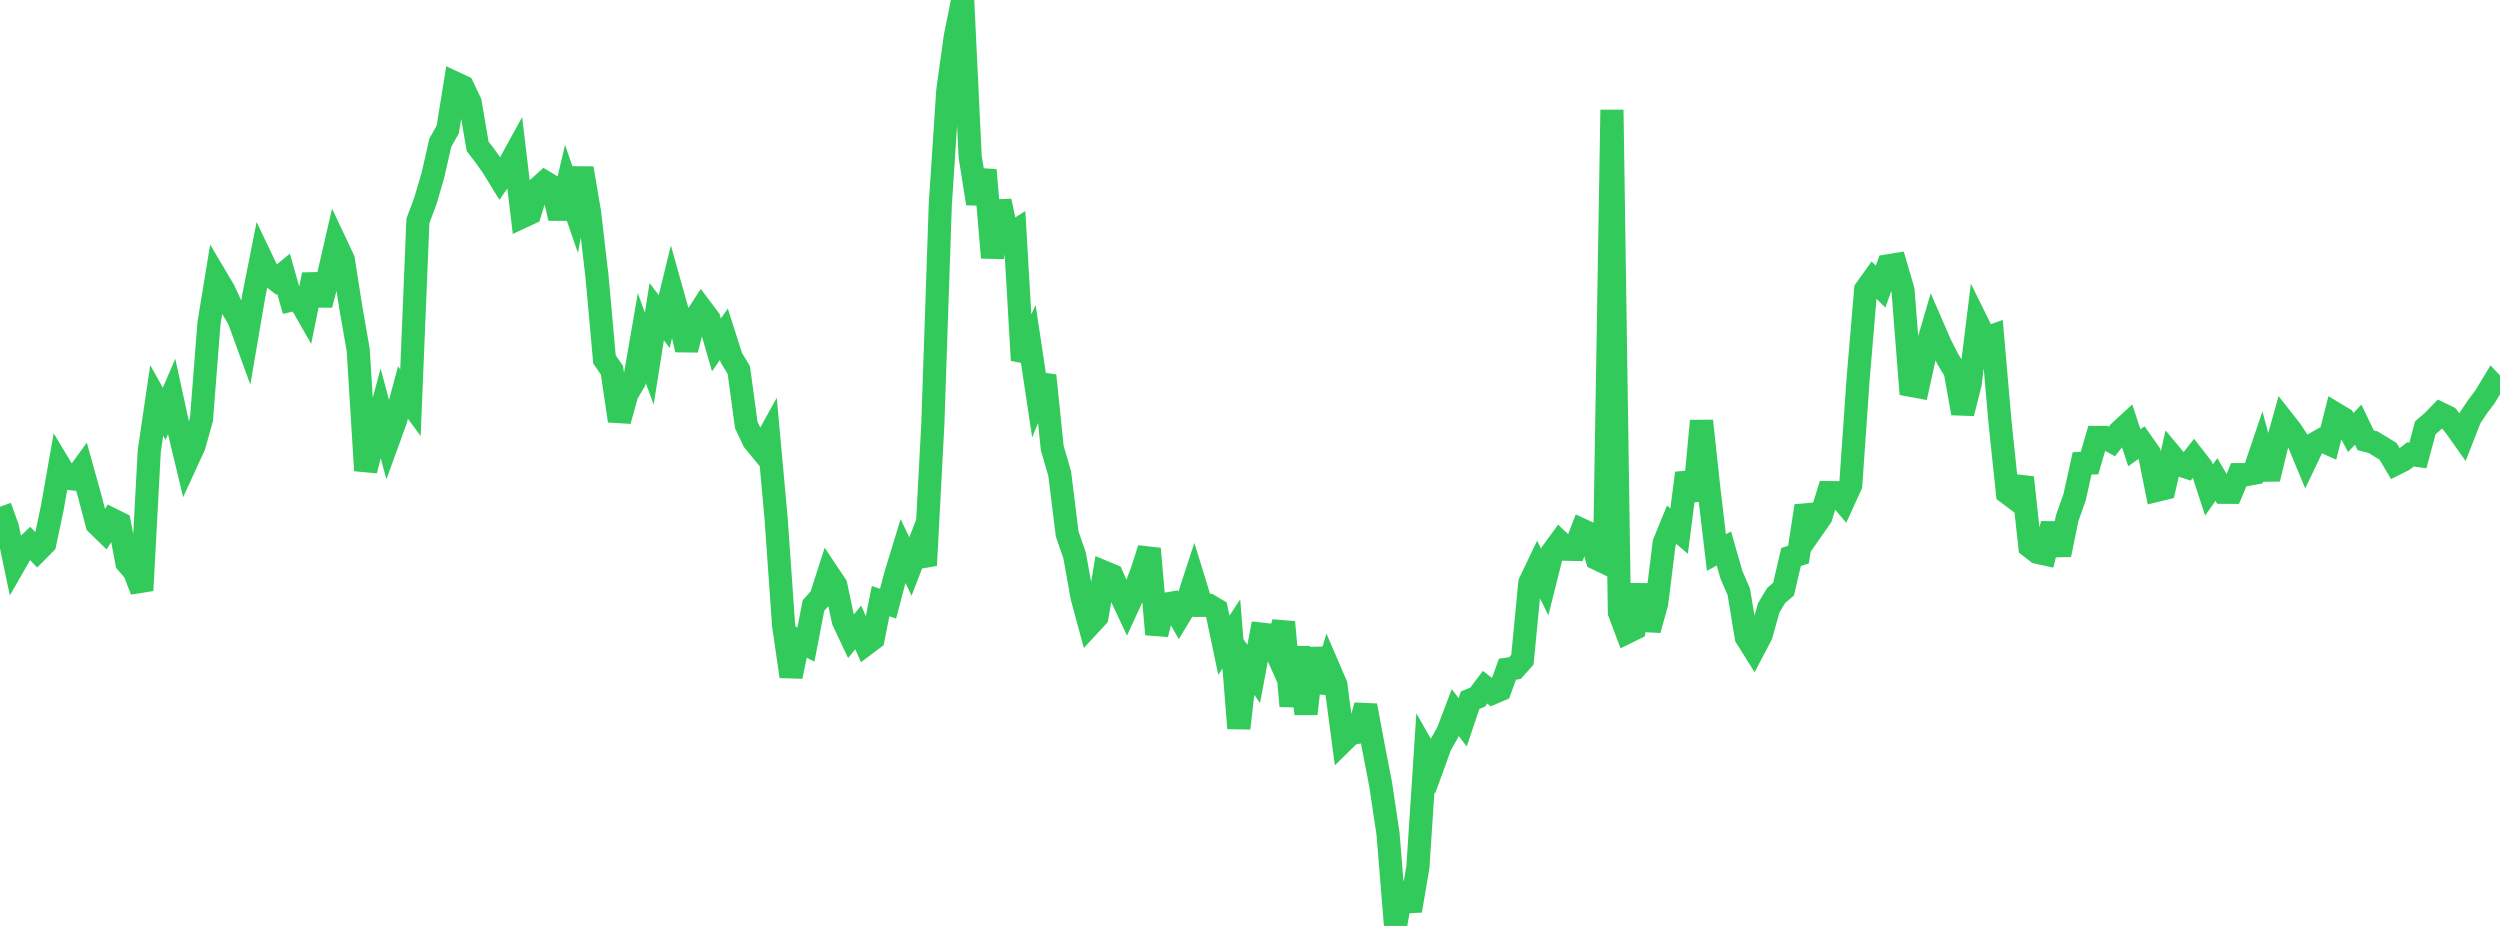 <?xml version="1.0" standalone="no"?>
<!DOCTYPE svg PUBLIC "-//W3C//DTD SVG 1.1//EN" "http://www.w3.org/Graphics/SVG/1.1/DTD/svg11.dtd">

<svg width="135" height="50" viewBox="0 0 135 50" preserveAspectRatio="none" 
  xmlns="http://www.w3.org/2000/svg"
  xmlns:xlink="http://www.w3.org/1999/xlink">


<polyline points="0.0, 27.364 0.403, 28.49 0.806, 30.418 1.209, 29.714 1.612, 29.33 2.015, 29.752 2.418, 29.345 2.821, 27.44 3.224, 25.153 3.627, 25.823 4.03, 25.87 4.433, 25.316 4.836, 26.759 5.239, 28.293 5.642, 28.686 6.045, 28.055 6.448, 28.255 6.851, 30.383 7.254, 30.845 7.657, 31.883 8.06, 24.365 8.463, 21.624 8.866, 22.344 9.269, 21.409 9.672, 23.265 10.075, 24.946 10.478, 24.068 10.881, 22.63 11.284, 17.462 11.687, 15.004 12.09, 15.684 12.493, 16.562 12.896, 17.236 13.299, 18.343 13.701, 15.991 14.104, 13.958 14.507, 14.803 14.91, 15.117 15.313, 14.786 15.716, 16.206 16.119, 16.112 16.522, 16.818 16.925, 14.832 17.328, 16.46 17.731, 14.912 18.134, 13.163 18.537, 14.019 18.94, 16.583 19.343, 18.897 19.746, 25.409 20.149, 23.801 20.552, 22.307 20.955, 23.809 21.358, 22.699 21.761, 21.198 22.164, 21.745 22.567, 11.927 22.97, 10.85 23.373, 9.482 23.776, 7.708 24.179, 6.993 24.582, 4.495 24.985, 4.684 25.388, 5.528 25.791, 7.899 26.194, 8.426 26.597, 8.993 27.0, 9.648 27.403, 9.062 27.806, 8.328 28.209, 11.702 28.612, 11.514 29.015, 10.202 29.418, 9.837 29.821, 10.083 30.224, 11.782 30.627, 10.065 31.03, 11.229 31.433, 9.089 31.836, 11.468 32.239, 14.944 32.642, 19.409 33.045, 19.994 33.448, 22.725 33.851, 21.274 34.254, 20.591 34.657, 18.256 35.06, 19.366 35.463, 16.831 35.866, 17.365 36.269, 15.715 36.672, 17.15 37.075, 18.884 37.478, 17.321 37.881, 16.693 38.284, 17.228 38.687, 18.625 39.09, 18.051 39.493, 19.316 39.896, 19.983 40.299, 22.949 40.701, 23.801 41.104, 24.29 41.507, 23.561 41.91, 27.997 42.313, 33.748 42.716, 36.528 43.119, 34.605 43.522, 34.803 43.925, 32.7 44.328, 32.252 44.731, 31.001 45.134, 31.605 45.537, 33.52 45.94, 34.374 46.343, 33.881 46.746, 34.788 47.149, 34.486 47.552, 32.463 47.955, 32.598 48.358, 31.066 48.761, 29.749 49.164, 30.594 49.567, 29.549 49.97, 30.529 50.373, 22.898 50.776, 11.045 51.179, 4.912 51.582, 2.001 51.985, 0.0 52.388, 8.455 52.791, 10.989 53.194, 9.185 53.597, 13.913 54.0, 10.86 54.403, 12.752 54.806, 12.495 55.209, 19.455 55.612, 18.6 56.015, 21.275 56.418, 20.28 56.821, 24.191 57.224, 25.579 57.627, 28.834 58.03, 29.995 58.433, 32.248 58.836, 33.738 59.239, 33.303 59.642, 30.908 60.045, 31.076 60.448, 31.985 60.851, 32.841 61.254, 31.96 61.657, 30.877 62.06, 29.633 62.463, 34.251 62.866, 32.638 63.269, 32.571 63.672, 33.279 64.075, 32.614 64.478, 31.38 64.881, 32.689 65.284, 32.689 65.687, 32.928 66.09, 34.845 66.493, 34.231 66.896, 39.326 67.299, 35.821 67.701, 36.393 68.104, 34.242 68.507, 34.286 68.91, 35.184 69.313, 33.593 69.716, 38.128 70.119, 34.951 70.522, 38.546 70.925, 35.014 71.328, 37.368 71.731, 36.034 72.134, 36.97 72.537, 40.007 72.94, 39.612 73.343, 39.539 73.746, 38.1 74.149, 40.261 74.552, 42.342 74.955, 45.034 75.358, 50.0 75.761, 47.72 76.164, 49.176 76.567, 46.825 76.97, 40.649 77.373, 41.363 77.776, 40.255 78.179, 39.54 78.582, 38.48 78.985, 39.002 79.388, 37.809 79.791, 37.646 80.194, 37.109 80.597, 37.421 81.0, 37.249 81.403, 36.135 81.806, 36.079 82.209, 35.628 82.612, 31.465 83.015, 30.622 83.418, 31.432 83.821, 29.828 84.224, 29.275 84.627, 29.659 85.03, 29.668 85.433, 28.625 85.836, 28.812 86.239, 30.169 86.642, 30.362 87.045, 5.932 87.448, 33.078 87.851, 34.146 88.254, 33.948 88.657, 31.588 89.06, 34.014 89.463, 32.57 89.866, 29.319 90.269, 28.336 90.672, 28.68 91.075, 25.545 91.478, 27.015 91.881, 22.729 92.284, 26.45 92.687, 29.837 93.09, 29.619 93.493, 31.026 93.896, 31.961 94.299, 34.408 94.701, 35.049 95.104, 34.281 95.507, 32.834 95.91, 32.158 96.313, 31.814 96.716, 30.078 97.119, 29.949 97.522, 27.323 97.925, 28.489 98.328, 27.912 98.731, 26.601 99.134, 26.604 99.537, 27.077 99.94, 26.193 100.343, 20.403 100.746, 15.642 101.149, 15.079 101.552, 15.477 101.955, 14.355 102.358, 14.29 102.761, 15.664 103.164, 20.802 103.567, 20.877 103.97, 19.048 104.373, 17.669 104.776, 18.598 105.179, 19.386 105.582, 20.052 105.985, 22.316 106.388, 20.725 106.791, 17.464 107.194, 18.281 107.597, 18.137 108.0, 22.791 108.403, 26.617 108.806, 26.918 109.209, 25.788 109.612, 29.51 110.015, 29.823 110.418, 29.912 110.821, 28.289 111.224, 29.956 111.627, 27.985 112.03, 26.846 112.433, 25.023 112.836, 25.006 113.239, 23.62 113.642, 23.621 114.045, 23.838 114.448, 23.325 114.851, 22.954 115.254, 24.179 115.657, 23.894 116.06, 24.467 116.463, 26.477 116.866, 26.379 117.269, 24.61 117.672, 25.093 118.075, 25.224 118.478, 24.71 118.881, 25.229 119.284, 26.464 119.687, 25.892 120.09, 26.583 120.493, 26.586 120.896, 25.631 121.299, 25.629 121.701, 25.557 122.104, 24.365 122.507, 25.859 122.91, 24.188 123.313, 22.744 123.716, 23.257 124.119, 23.874 124.522, 24.843 124.925, 24 125.328, 23.77 125.731, 23.95 126.134, 22.362 126.537, 22.605 126.94, 23.354 127.343, 22.933 127.746, 23.774 128.149, 23.879 128.552, 24.124 128.955, 24.371 129.358, 25.051 129.761, 24.85 130.164, 24.537 130.567, 24.593 130.97, 23.099 131.373, 22.751 131.776, 22.334 132.179, 22.529 132.582, 23.021 132.985, 23.589 133.388, 22.561 133.791, 21.959 134.194, 21.421 134.597, 20.757 135.0, 21.185" fill="none" stroke="#32ca5b" stroke-width="1.25"/>

</svg>